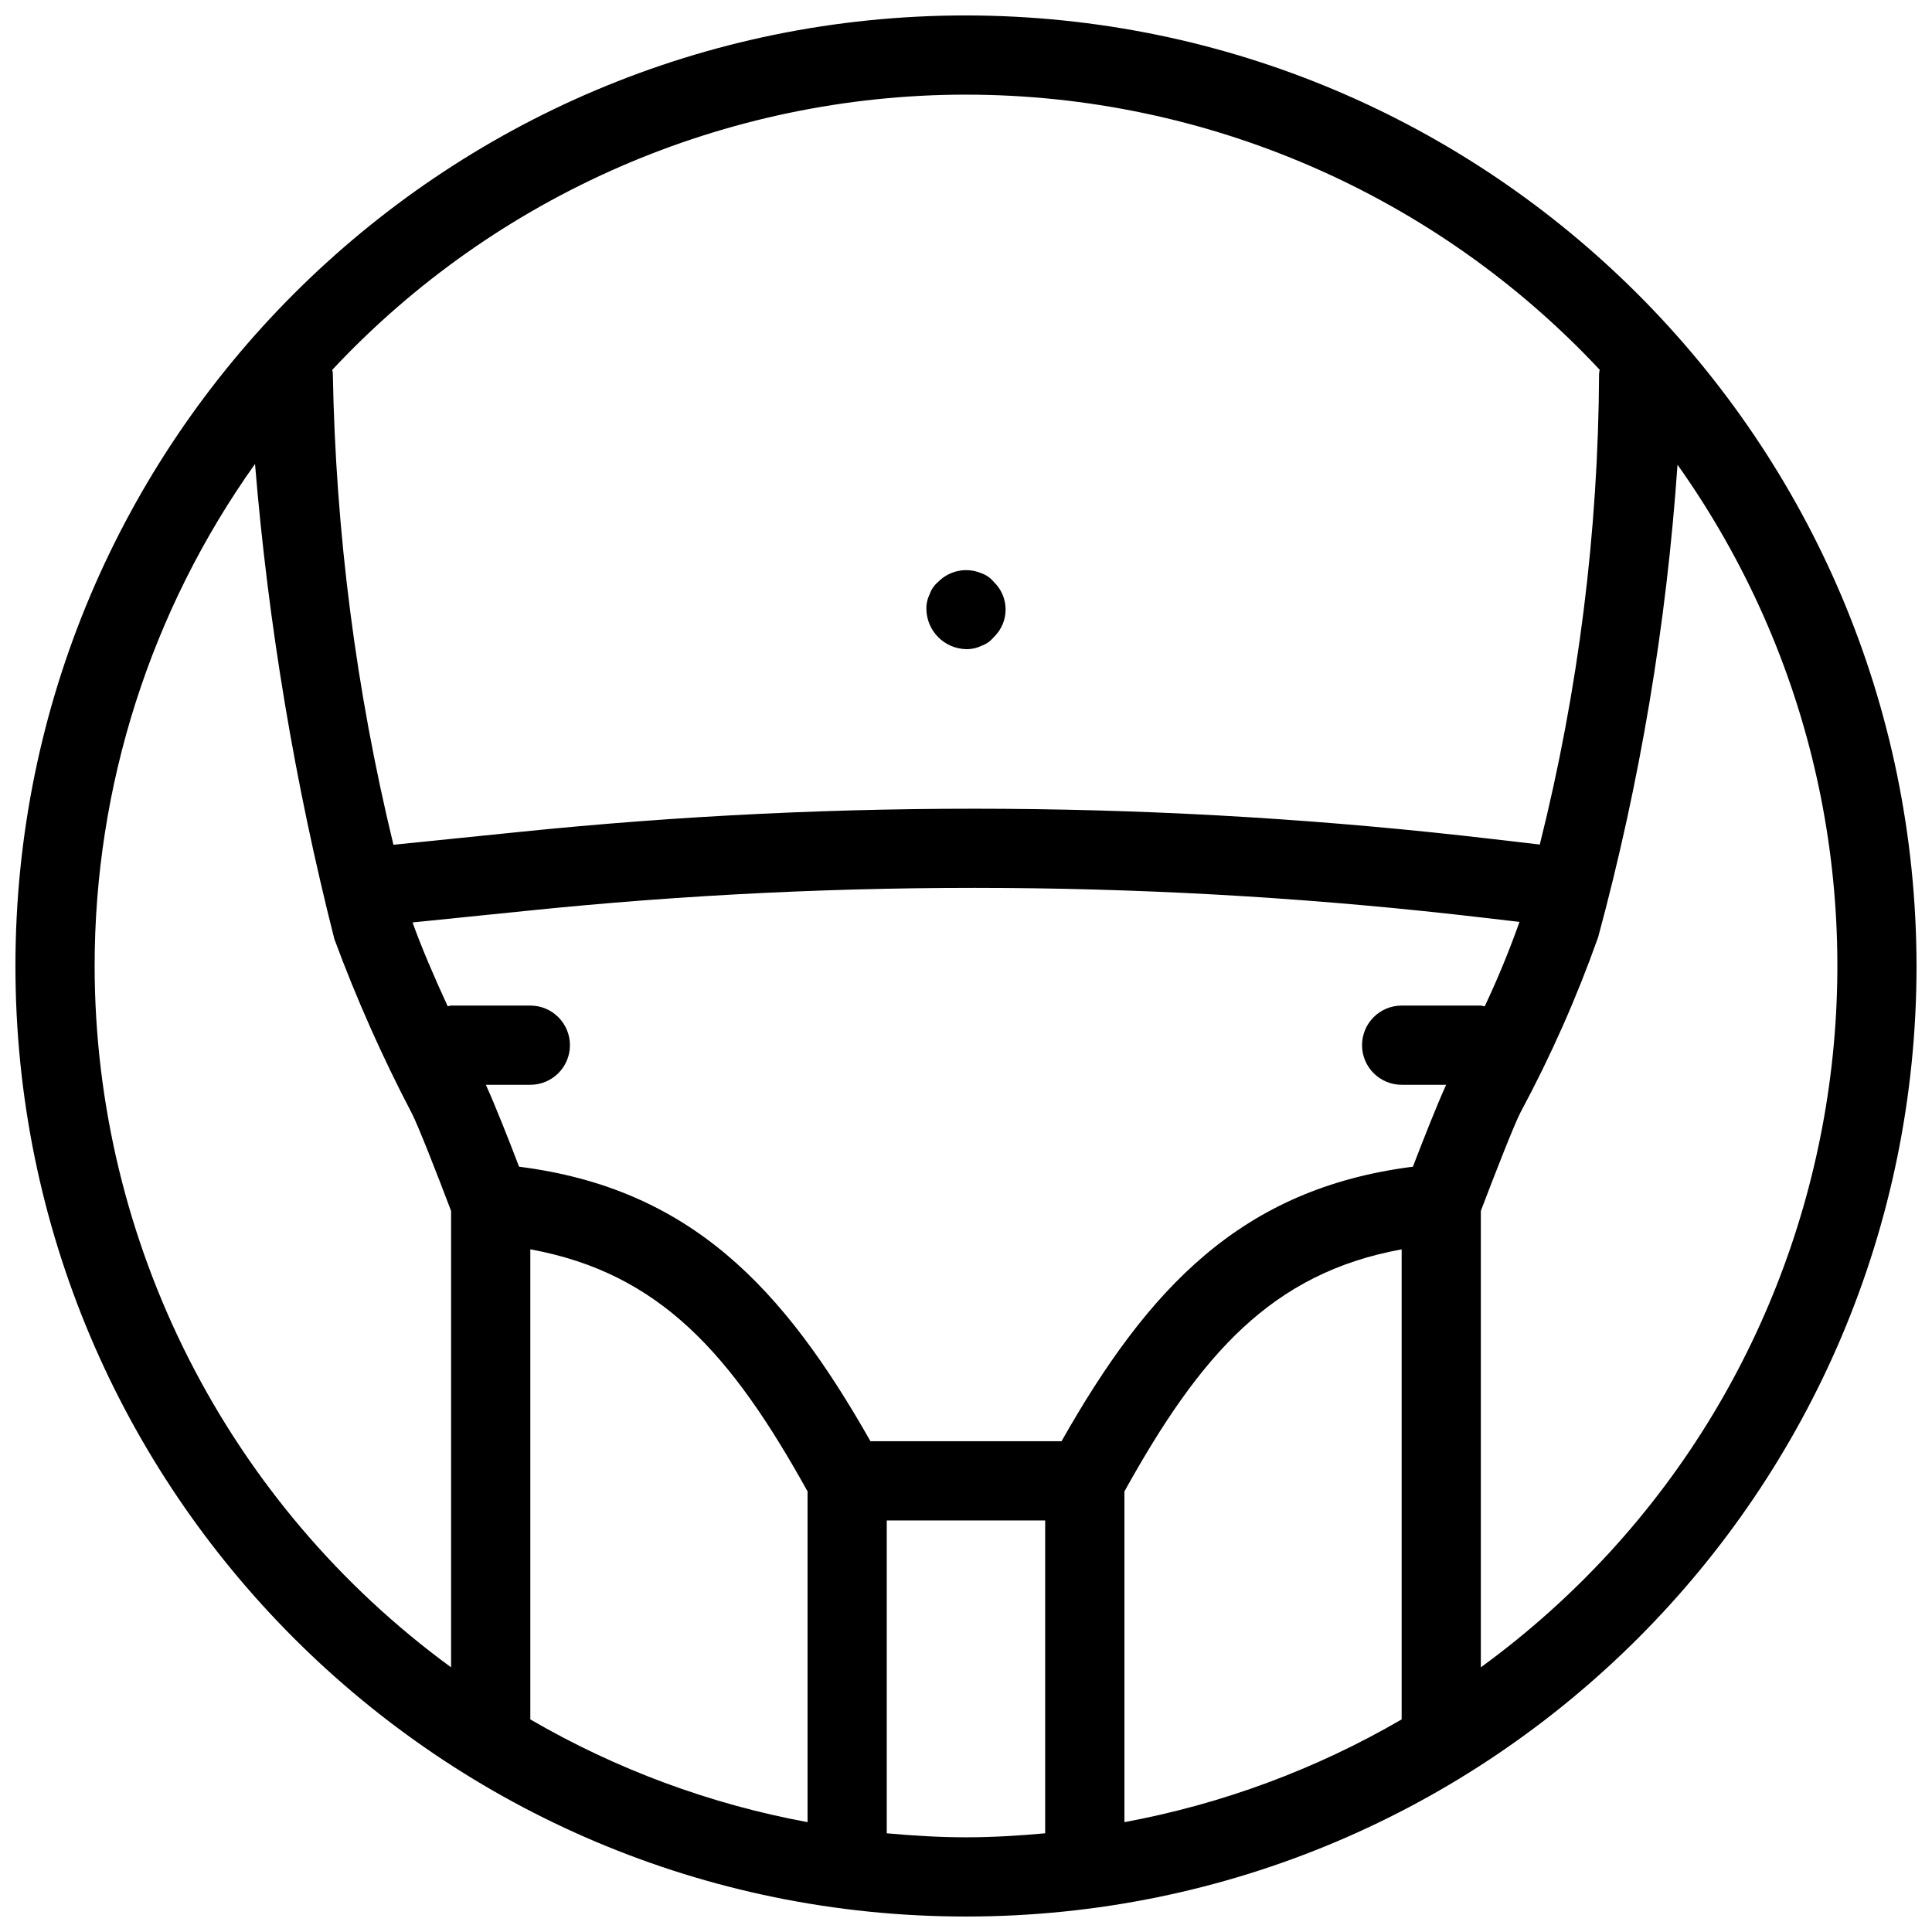 <?xml version="1.0" encoding="UTF-8"?>
<!-- Uploaded to: ICON Repo, www.iconrepo.com, Generator: ICON Repo Mixer Tools -->
<svg width="800px" height="800px" version="1.1" viewBox="144 144 512 512" xmlns="http://www.w3.org/2000/svg">
 <defs>
  <clipPath id="a">
   <path d="m148.09 148.09h503.81v503.81h-503.81z"/>
  </clipPath>
 </defs>
 <g clip-path="url(#a)">
  <path d="m400 148.09c-139.12 0-251.91 112.78-251.91 251.91 0 139.12 112.78 251.9 251.91 251.9 139.12 0 251.9-112.78 251.9-251.9-0.156-139.06-112.85-251.75-251.9-251.91zm0 20.992c63.648 0.027 124.45 26.422 167.93 72.906-0.066 0.32-0.117 0.641-0.156 0.965-0.207 42.102-5.484 84.02-15.715 124.86l-12.348-1.438c-85.875-10.086-172.6-10.703-258.61-1.844l-32.836 3.34c-9.934-40.926-15.32-82.82-16.066-124.93 0.012-0.328-0.133-0.609-0.148-0.93 43.48-46.5 104.29-72.906 167.95-72.934zm41.984 370.16c20.086-36.195 38.945-57.855 73.469-64.152v124.57c-22.742 13.23-47.598 22.441-73.469 27.23zm95.484-128.55c-0.336-0.086-0.68-0.152-1.023-0.203h-20.992c-5.797 0-10.496 4.699-10.496 10.496 0 5.797 4.699 10.496 10.496 10.496h11.793c-2.426 5.297-6.242 15-8.809 21.707-45.512 5.773-70.129 32.188-93.121 72.754h-50.637c-22.988-40.566-47.609-66.98-93.121-72.754-2.578-6.738-6.406-16.5-8.809-21.707h11.793c5.797 0 10.496-4.699 10.496-10.496 0-5.797-4.699-10.496-10.496-10.496h-20.992c-0.324 0-0.594 0.152-0.906 0.184-3.582-7.766-7.012-15.773-9.316-22.215l29.902-3.043c84.496-8.723 169.7-8.117 254.05 1.805l9.402 1.094c-2.699 7.609-5.773 15.078-9.219 22.379zm-252.93 64.395c34.523 6.301 53.383 27.957 73.473 64.152v87.652c-25.875-4.789-50.73-14-73.473-27.23zm-115.46-75.094c-0.004-47.688 14.852-94.191 42.504-133.04 3.5 42.488 10.539 84.609 21.035 125.93 5.836 15.781 12.68 31.172 20.48 46.082 1.598 3.019 6.832 16.395 10.445 25.945v120.95c-59.309-43.359-94.395-112.39-94.465-185.86zm209.92 229.85v-82.906h41.984v82.906c-6.926 0.629-13.91 1.062-20.992 1.062-7.086 0-14.066-0.434-20.992-1.062zm157.44-43.988v-120.96c3.664-9.656 8.949-23.148 10.551-26.18 8.02-14.922 14.891-30.434 20.551-46.402 11.066-40.938 18.102-82.855 21.016-125.16 72.746 102.6 49.523 244.61-52.117 318.7z"/>
 </g>
 <path d="m400 316.03c1.375 0.043 2.742-0.246 3.984-0.84 1.316-0.441 2.477-1.246 3.352-2.316 2.016-1.91 3.16-4.566 3.16-7.344s-1.145-5.434-3.16-7.344c-0.875-1.07-2.039-1.871-3.352-2.309-3.894-1.605-8.375-0.695-11.336 2.305-1.066 0.883-1.863 2.047-2.305 3.363-0.602 1.238-0.891 2.609-0.84 3.988 0.145 5.734 4.758 10.348 10.496 10.496z"/>
</svg>